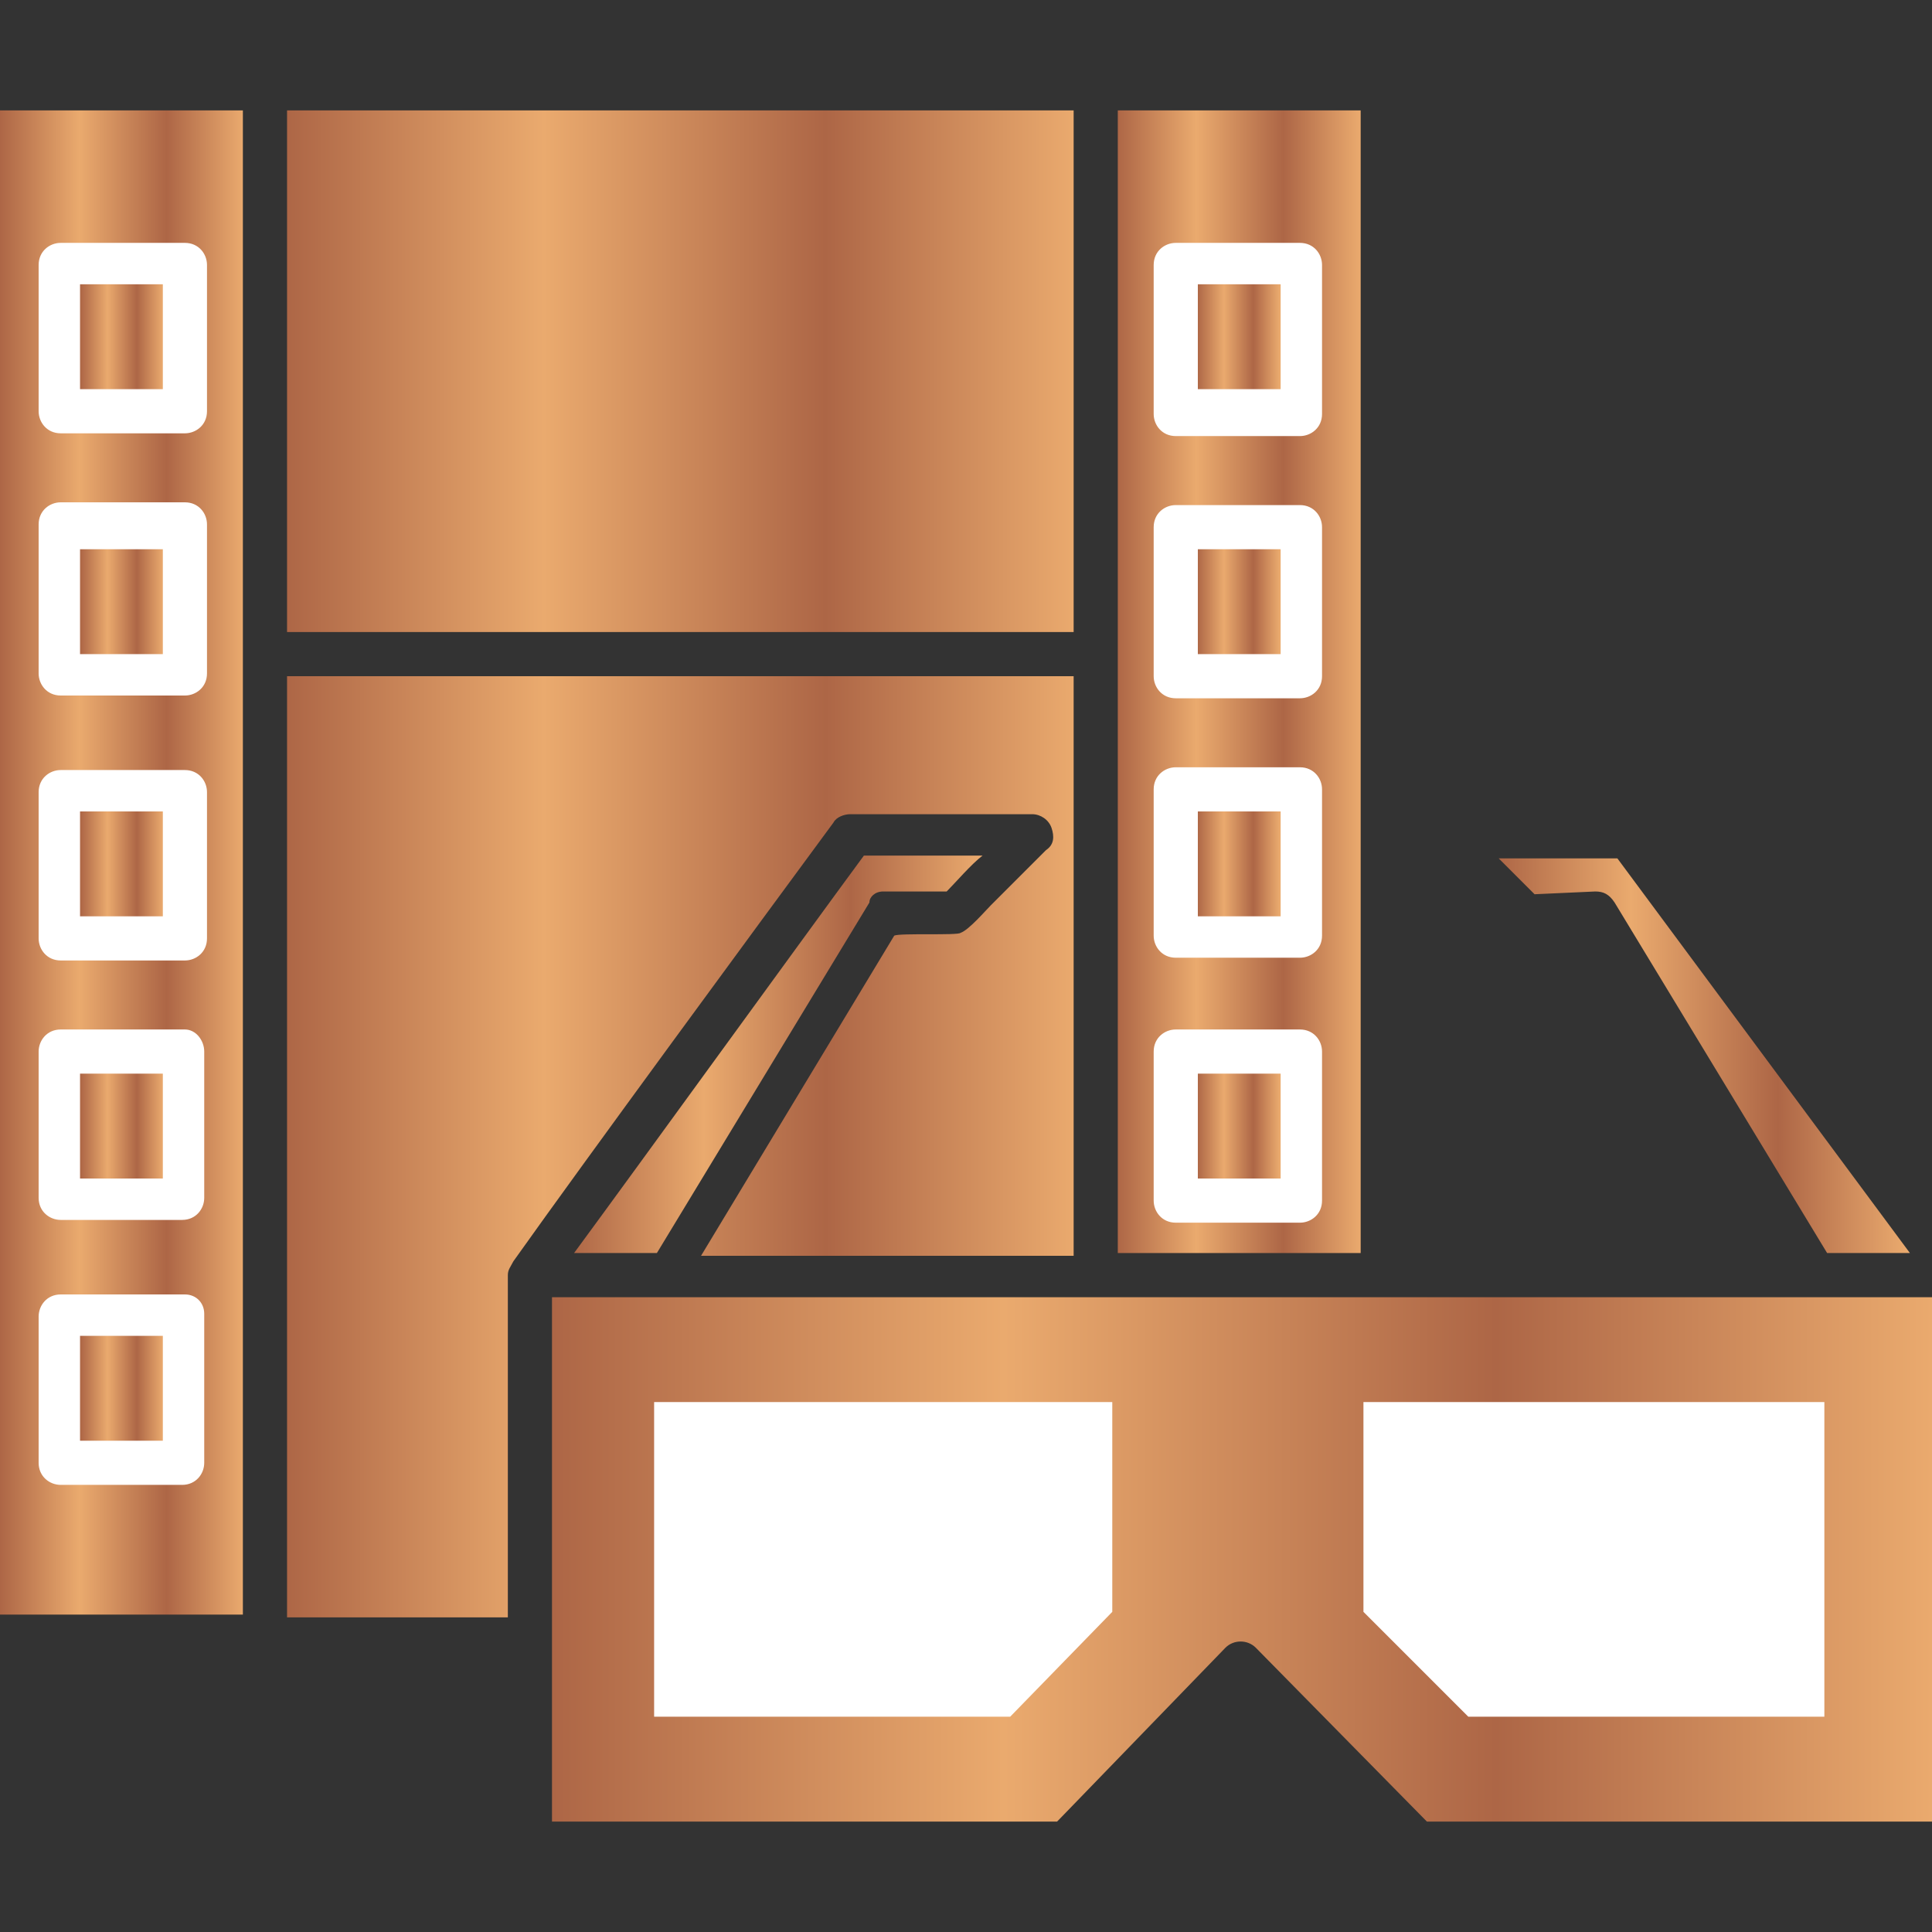 <?xml version="1.0" encoding="utf-8"?>
<!-- Generator: Adobe Illustrator 24.3.0, SVG Export Plug-In . SVG Version: 6.00 Build 0)  -->
<svg version="1.1" id="Layer_1" xmlns="http://www.w3.org/2000/svg" xmlns:xlink="http://www.w3.org/1999/xlink" x="0px" y="0px"
	 viewBox="0 0 70 70" style="enable-background:new 0 0 70 70;" xml:space="preserve">
<rect x="0" y="0" width="70" height="70" fill="#333333" stroke="none"/>
<style type="text/css">
	.st0{fill:url(#SVGID_1_);}
	.st1{fill:url(#SVGID_2_);}
	.st2{fill:url(#SVGID_3_);}
	.st3{fill:url(#SVGID_4_);}
	.st4{fill:#FFFFFF;}
	.st5{fill:url(#SVGID_5_);}
	.st6{fill:url(#SVGID_6_);}
	.st7{fill:url(#SVGID_7_);}
	.st8{fill:url(#SVGID_8_);}
	.st9{fill:url(#SVGID_9_);}
	.st10{fill:url(#SVGID_10_);}
	.st11{fill:url(#SVGID_11_);}
	.st12{fill:url(#SVGID_12_);}
	.st13{fill:url(#SVGID_13_);}
	.st14{fill:url(#SVGID_14_);}
	.st15{fill:url(#SVGID_15_);}
	.st16{fill:url(#SVGID_16_);}
</style>
<g>
	<linearGradient id="SVGID_1_" gradientUnits="userSpaceOnUse" x1="10.356" y1="13.465" x2="38.931" y2="13.465">
		<stop  offset="0" style="stop-color:#AD6646"/>
		<stop  offset="0.327" style="stop-color:#EAAA6E"/>
		<stop  offset="0.684" style="stop-color:#AD6646"/>
		<stop  offset="1" style="stop-color:#EAAA6E"/>
	</linearGradient>
	<polygon class="st0" points="38.9,22.9 10.4,22.9 10.4,4 38.9,4 38.9,22.9 	"/>
	<linearGradient id="SVGID_2_" gradientUnits="userSpaceOnUse" x1="10.356" y1="41.521" x2="38.945" y2="41.521">
		<stop  offset="0" style="stop-color:#AD6646"/>
		<stop  offset="0.327" style="stop-color:#EAAA6E"/>
		<stop  offset="0.684" style="stop-color:#AD6646"/>
		<stop  offset="1" style="stop-color:#EAAA6E"/>
	</linearGradient>
	<path class="st1" d="M30.2,29.8c0.1-0.2,0.4-0.3,0.6-0.3h6.6c0.3,0,0.6,0.2,0.7,0.5h0c0.1,0.3,0.1,0.6-0.2,0.8l-2,2
		c-0.2,0.2-0.8,0.9-1.1,1c-0.1,0.1-2.2,0-2.4,0.1l-7,11.6h13.5v-21H10.4v34.1h8V46.2c0-0.2,0.1-0.3,0.2-0.5c0,0,0,0,0,0
		C21.3,41.9,27.4,33.6,30.2,29.8L30.2,29.8z"/>
	<linearGradient id="SVGID_3_" gradientUnits="userSpaceOnUse" x1="20.644" y1="38.264" x2="35.507" y2="38.264">
		<stop  offset="0" style="stop-color:#AD6646"/>
		<stop  offset="0.327" style="stop-color:#EAAA6E"/>
		<stop  offset="0.684" style="stop-color:#AD6646"/>
		<stop  offset="1" style="stop-color:#EAAA6E"/>
	</linearGradient>
	<path class="st2" d="M32,32.3h2.3c0.3-0.3,0.9-1,1.3-1.3h-4.3c-2.5,3.4-8,11-10.5,14.4h3l7.7-12.7C31.5,32.5,31.7,32.3,32,32.3
		L32,32.3z"/>
	<linearGradient id="SVGID_4_" gradientUnits="userSpaceOnUse" x1="40.466" y1="24.722" x2="49.288" y2="24.722">
		<stop  offset="0" style="stop-color:#AD6646"/>
		<stop  offset="0.327" style="stop-color:#EAAA6E"/>
		<stop  offset="0.684" style="stop-color:#AD6646"/>
		<stop  offset="1" style="stop-color:#EAAA6E"/>
	</linearGradient>
	<rect x="40.5" y="4" class="st3" width="8.8" height="41.4"/>
	<path class="st4" d="M47.9,38.1c0-0.4-0.3-0.8-0.8-0.8h-4.5c-0.4,0-0.8,0.3-0.8,0.8v5.4c0,0.4,0.3,0.8,0.8,0.8h4.5
		c0.4,0,0.8-0.3,0.8-0.8V38.1z"/>
	<path class="st4" d="M47.9,28.6c0-0.4-0.3-0.8-0.8-0.8h-4.5c-0.4,0-0.8,0.3-0.8,0.8v5.3c0,0.4,0.3,0.8,0.8,0.8h4.5
		c0.4,0,0.8-0.3,0.8-0.8V28.6z"/>
	<path class="st4" d="M47.9,19.1c0-0.4-0.3-0.8-0.8-0.8h-4.5c-0.4,0-0.8,0.3-0.8,0.8v5.4c0,0.4,0.3,0.8,0.8,0.8h4.5
		c0.4,0,0.8-0.3,0.8-0.8V19.1z"/>
	<path class="st4" d="M47.9,9.6c0-0.4-0.3-0.8-0.8-0.8h-4.5c-0.4,0-0.8,0.3-0.8,0.8v5.4c0,0.4,0.3,0.8,0.8,0.8h4.5
		c0.4,0,0.8-0.3,0.8-0.8V9.6z"/>
	<linearGradient id="SVGID_5_" gradientUnits="userSpaceOnUse" x1="43.37" y1="12.25" x2="46.356" y2="12.25">
		<stop  offset="0" style="stop-color:#AD6646"/>
		<stop  offset="0.327" style="stop-color:#EAAA6E"/>
		<stop  offset="0.684" style="stop-color:#AD6646"/>
		<stop  offset="1" style="stop-color:#EAAA6E"/>
	</linearGradient>
	<rect x="43.4" y="10.3" class="st5" width="3" height="3.8"/>
	<linearGradient id="SVGID_6_" gradientUnits="userSpaceOnUse" x1="43.37" y1="21.764" x2="46.356" y2="21.764">
		<stop  offset="0" style="stop-color:#AD6646"/>
		<stop  offset="0.327" style="stop-color:#EAAA6E"/>
		<stop  offset="0.684" style="stop-color:#AD6646"/>
		<stop  offset="1" style="stop-color:#EAAA6E"/>
	</linearGradient>
	<rect x="43.4" y="19.9" class="st6" width="3" height="3.8"/>
	<linearGradient id="SVGID_7_" gradientUnits="userSpaceOnUse" x1="43.37" y1="40.799" x2="46.356" y2="40.799">
		<stop  offset="0" style="stop-color:#AD6646"/>
		<stop  offset="0.327" style="stop-color:#EAAA6E"/>
		<stop  offset="0.684" style="stop-color:#AD6646"/>
		<stop  offset="1" style="stop-color:#EAAA6E"/>
	</linearGradient>
	<rect x="43.4" y="38.9" class="st7" width="3" height="3.8"/>
	<linearGradient id="SVGID_8_" gradientUnits="userSpaceOnUse" x1="43.37" y1="31.285" x2="46.356" y2="31.285">
		<stop  offset="0" style="stop-color:#AD6646"/>
		<stop  offset="0.327" style="stop-color:#EAAA6E"/>
		<stop  offset="0.684" style="stop-color:#AD6646"/>
		<stop  offset="1" style="stop-color:#EAAA6E"/>
	</linearGradient>
	<rect x="43.4" y="29.4" class="st8" width="3" height="3.8"/>
	<linearGradient id="SVGID_9_" gradientUnits="userSpaceOnUse" x1="54.233" y1="38.264" x2="69.11" y2="38.264">
		<stop  offset="0" style="stop-color:#AD6646"/>
		<stop  offset="0.327" style="stop-color:#EAAA6E"/>
		<stop  offset="0.684" style="stop-color:#AD6646"/>
		<stop  offset="1" style="stop-color:#EAAA6E"/>
	</linearGradient>
	<path class="st9" d="M57.8,32.3c0.3,0,0.5,0.1,0.7,0.4l7.7,12.7h3L58.6,31.1h-4.3l1.3,1.3L57.8,32.3z"/>
	<linearGradient id="SVGID_10_" gradientUnits="userSpaceOnUse" x1="20.014" y1="56.507" x2="70" y2="56.507">
		<stop  offset="0" style="stop-color:#AD6646"/>
		<stop  offset="0.327" style="stop-color:#EAAA6E"/>
		<stop  offset="0.684" style="stop-color:#AD6646"/>
		<stop  offset="1" style="stop-color:#EAAA6E"/>
	</linearGradient>
	<path class="st10" d="M70,47v19H51.7l-6.2-6.3c-0.3-0.3-0.8-0.3-1.1,0L38.3,66H20v-6.7l0,0V47L70,47z"/>
	<polygon class="st4" points="23.7,62.2 36.6,62.2 40.3,58.4 40.3,50.8 23.7,50.8 	"/>
	<linearGradient id="SVGID_11_" gradientUnits="userSpaceOnUse" x1="0" y1="31.271" x2="8.822" y2="31.271">
		<stop  offset="0" style="stop-color:#AD6646"/>
		<stop  offset="0.327" style="stop-color:#EAAA6E"/>
		<stop  offset="0.684" style="stop-color:#AD6646"/>
		<stop  offset="1" style="stop-color:#EAAA6E"/>
	</linearGradient>
	<rect y="4" class="st11" width="8.8" height="54.5"/>
	<path class="st4" d="M1.4,14.9c0,0.4,0.3,0.8,0.8,0.8h4.5c0.4,0,0.8-0.3,0.8-0.8V9.6c0-0.4-0.3-0.8-0.8-0.8H2.2
		c-0.4,0-0.8,0.3-0.8,0.8V14.9z"/>
	<path class="st4" d="M1.4,24.4c0,0.4,0.3,0.8,0.8,0.8h4.5c0.4,0,0.8-0.3,0.8-0.8v-5.4c0-0.4-0.3-0.8-0.8-0.8H2.2
		c-0.4,0-0.8,0.3-0.8,0.8V24.4z"/>
	<path class="st4" d="M1.4,34c0,0.4,0.3,0.8,0.8,0.8h4.5c0.4,0,0.8-0.3,0.8-0.8v-5.3c0-0.4-0.3-0.8-0.8-0.8H2.2
		c-0.4,0-0.8,0.3-0.8,0.8V34z"/>
	<path class="st4" d="M7.4,38.1v5.3c0,0.4-0.3,0.8-0.8,0.8H2.2c-0.4,0-0.8-0.3-0.8-0.8v-5.3c0-0.4,0.3-0.8,0.8-0.8h4.5
		C7.1,37.3,7.4,37.7,7.4,38.1z"/>
	<path class="st4" d="M7.4,47.6V53c0,0.4-0.3,0.8-0.8,0.8H2.2c-0.4,0-0.8-0.3-0.8-0.8v-5.3c0-0.4,0.3-0.8,0.8-0.8h4.5
		C7.1,46.9,7.4,47.2,7.4,47.6z"/>
	<linearGradient id="SVGID_12_" gradientUnits="userSpaceOnUse" x1="2.918" y1="50.312" x2="5.904" y2="50.312">
		<stop  offset="0" style="stop-color:#AD6646"/>
		<stop  offset="0.327" style="stop-color:#EAAA6E"/>
		<stop  offset="0.684" style="stop-color:#AD6646"/>
		<stop  offset="1" style="stop-color:#EAAA6E"/>
	</linearGradient>
	<rect x="2.9" y="48.4" class="st12" width="3" height="3.8"/>
	<linearGradient id="SVGID_13_" gradientUnits="userSpaceOnUse" x1="2.918" y1="40.799" x2="5.904" y2="40.799">
		<stop  offset="0" style="stop-color:#AD6646"/>
		<stop  offset="0.327" style="stop-color:#EAAA6E"/>
		<stop  offset="0.684" style="stop-color:#AD6646"/>
		<stop  offset="1" style="stop-color:#EAAA6E"/>
	</linearGradient>
	<rect x="2.9" y="38.9" class="st13" width="3" height="3.8"/>
	<linearGradient id="SVGID_14_" gradientUnits="userSpaceOnUse" x1="2.918" y1="31.271" x2="5.904" y2="31.271">
		<stop  offset="0" style="stop-color:#AD6646"/>
		<stop  offset="0.327" style="stop-color:#EAAA6E"/>
		<stop  offset="0.684" style="stop-color:#AD6646"/>
		<stop  offset="1" style="stop-color:#EAAA6E"/>
	</linearGradient>
	<rect x="2.9" y="29.4" class="st14" width="3" height="3.8"/>
	<linearGradient id="SVGID_15_" gradientUnits="userSpaceOnUse" x1="2.918" y1="21.764" x2="5.904" y2="21.764">
		<stop  offset="0" style="stop-color:#AD6646"/>
		<stop  offset="0.327" style="stop-color:#EAAA6E"/>
		<stop  offset="0.684" style="stop-color:#AD6646"/>
		<stop  offset="1" style="stop-color:#EAAA6E"/>
	</linearGradient>
	<rect x="2.9" y="19.9" class="st15" width="3" height="3.8"/>
	<linearGradient id="SVGID_16_" gradientUnits="userSpaceOnUse" x1="2.918" y1="12.25" x2="5.904" y2="12.25">
		<stop  offset="0" style="stop-color:#AD6646"/>
		<stop  offset="0.327" style="stop-color:#EAAA6E"/>
		<stop  offset="0.684" style="stop-color:#AD6646"/>
		<stop  offset="1" style="stop-color:#EAAA6E"/>
	</linearGradient>
	<rect x="2.9" y="10.3" class="st16" width="3" height="3.8"/>
	<polygon class="st4" points="49.4,58.4 53.2,62.2 66.1,62.2 66.1,50.8 49.4,50.8 	"/>
</g>
</svg>
